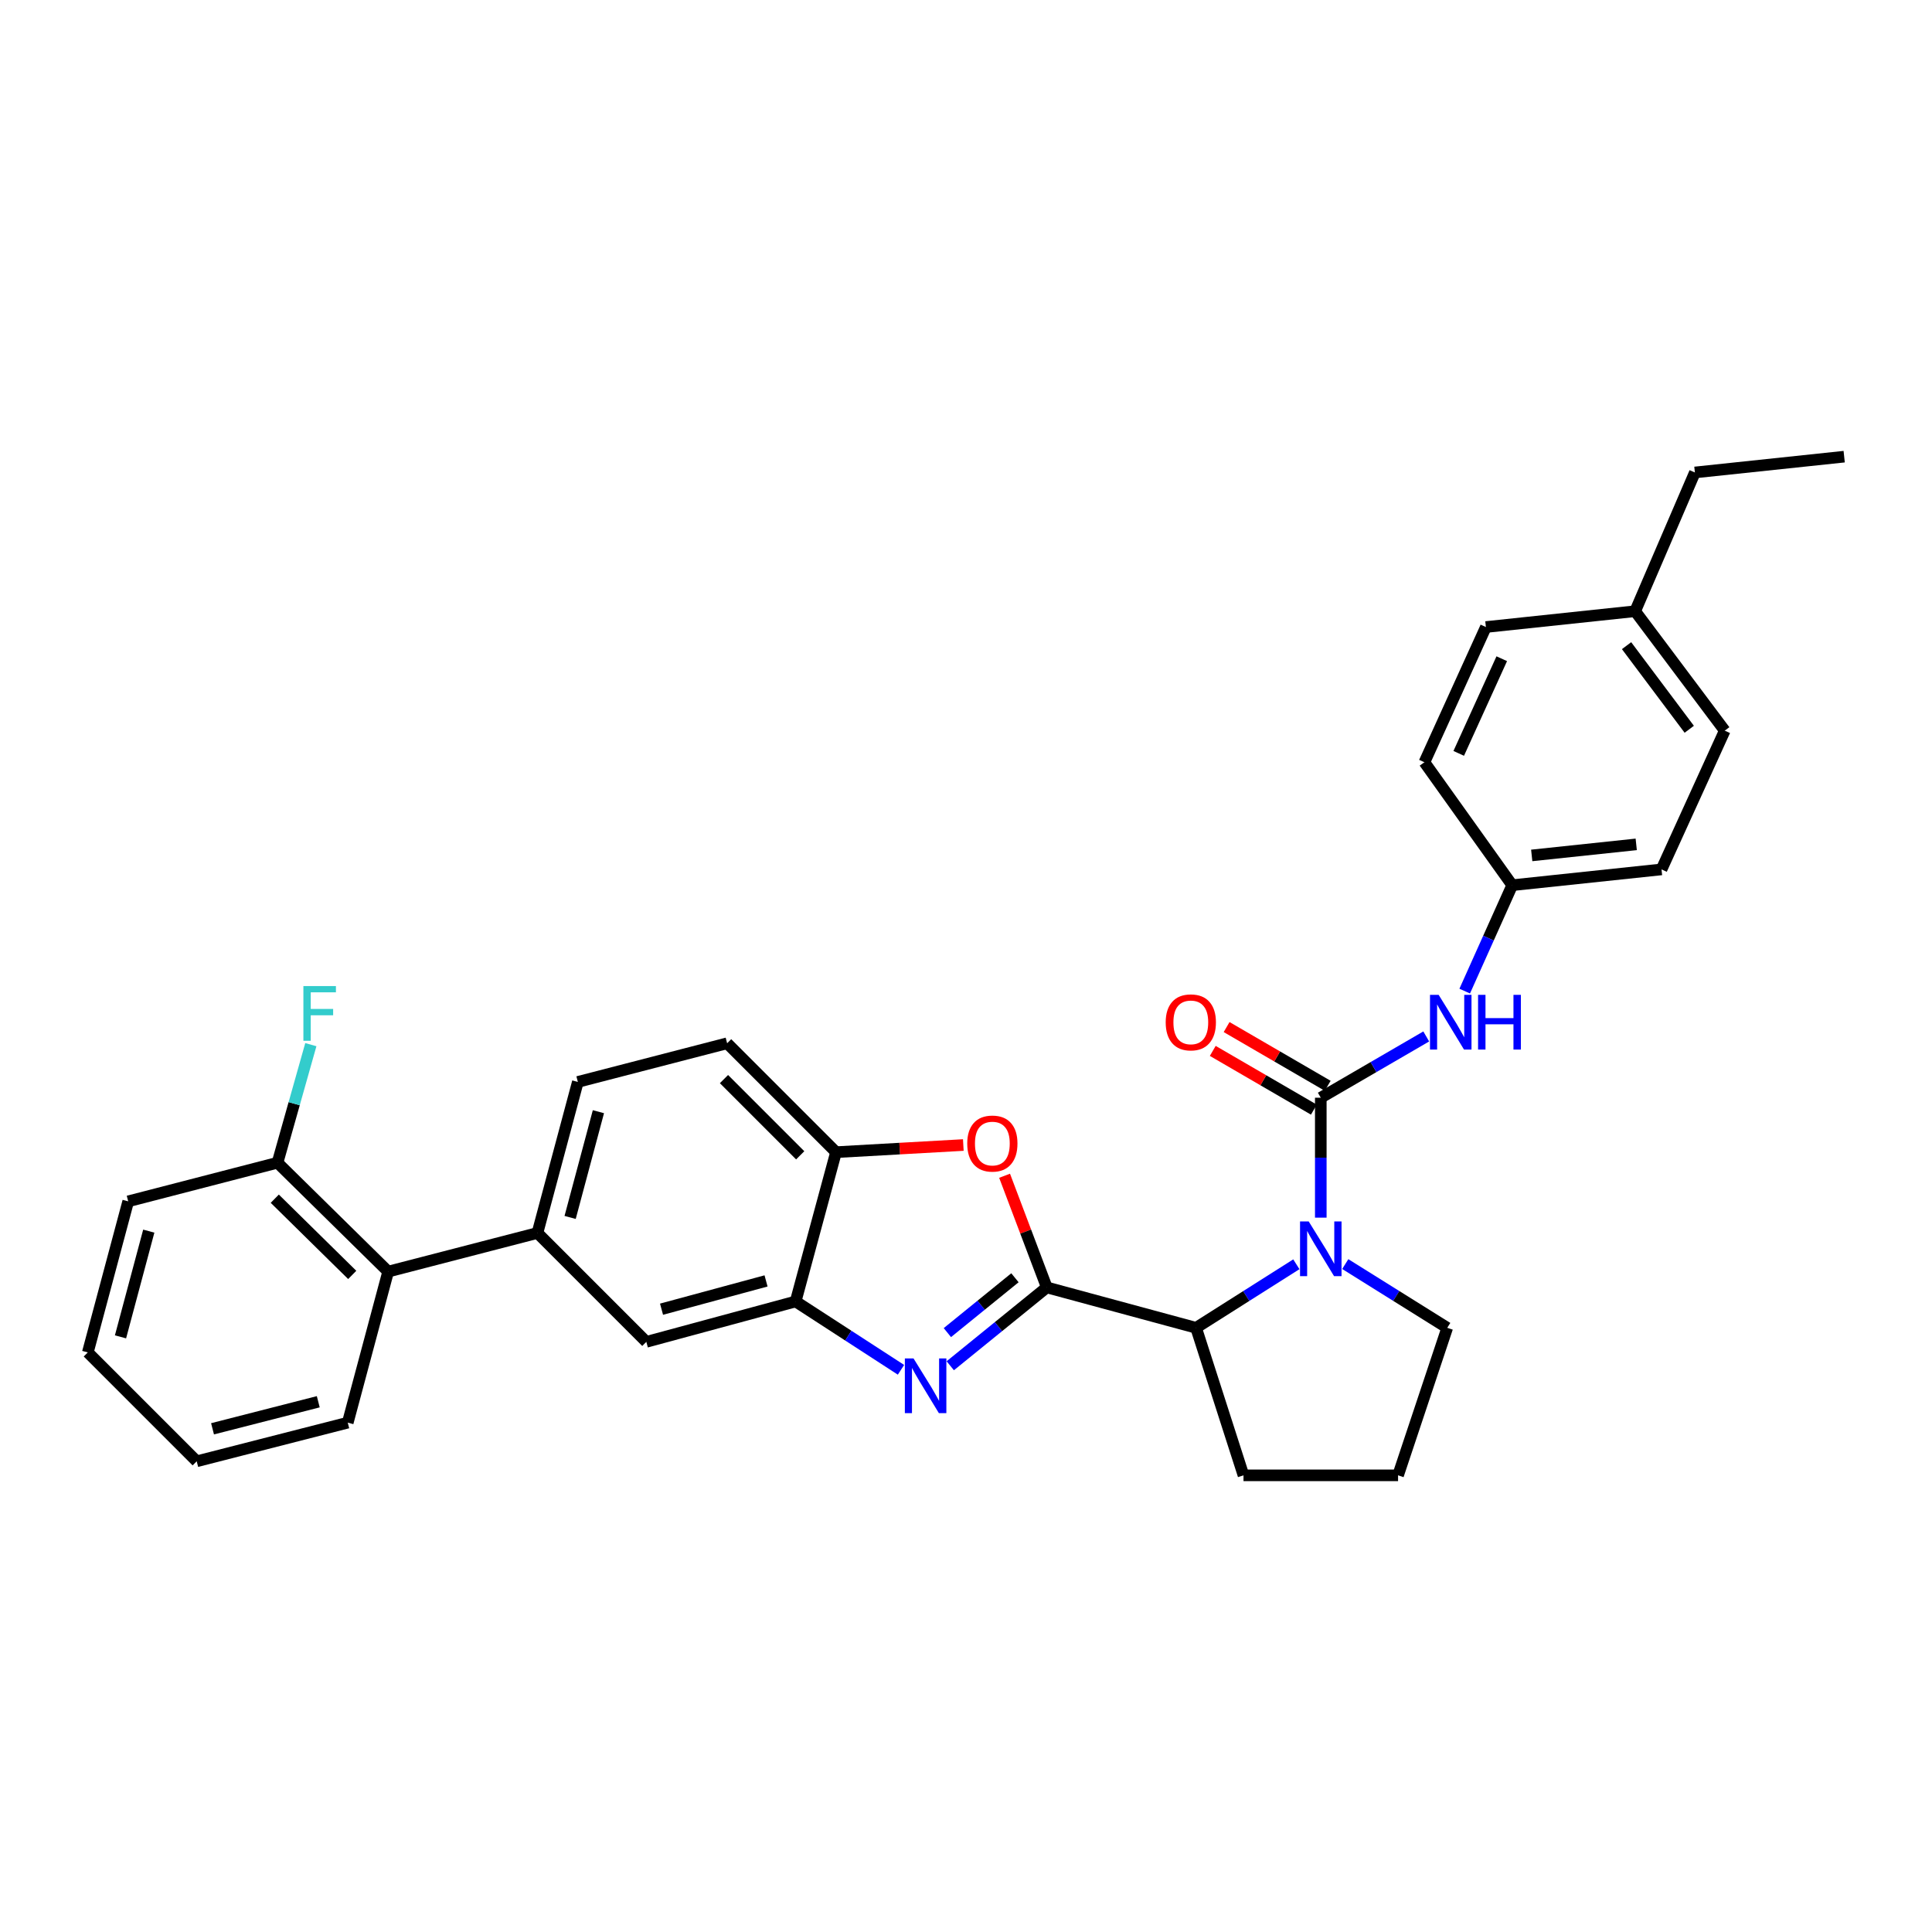 <?xml version='1.0' encoding='iso-8859-1'?>
<svg version='1.1' baseProfile='full'
              xmlns='http://www.w3.org/2000/svg'
                      xmlns:rdkit='http://www.rdkit.org/xml'
                      xmlns:xlink='http://www.w3.org/1999/xlink'
                  xml:space='preserve'
width='1000px' height='1000px' viewBox='0 0 1000 1000'>
<!-- END OF HEADER -->
<rect style='opacity:1.0;fill:#FFFFFF;stroke:none' width='1000' height='1000' x='0' y='0'> </rect>
<path class='bond-0' d='M 782.724,458.18 L 737.274,394.542' style='fill:none;fill-rule:evenodd;stroke:#000000;stroke-width:6px;stroke-linecap:butt;stroke-linejoin:miter;stroke-opacity:1' />
<path class='bond-1' d='M 782.724,458.18 L 860,450.001' style='fill:none;fill-rule:evenodd;stroke:#000000;stroke-width:6px;stroke-linecap:butt;stroke-linejoin:miter;stroke-opacity:1' />
<path class='bond-1' d='M 792.814,442.767 L 846.908,437.042' style='fill:none;fill-rule:evenodd;stroke:#000000;stroke-width:6px;stroke-linecap:butt;stroke-linejoin:miter;stroke-opacity:1' />
<path class='bond-2' d='M 782.724,458.18 L 770.427,485.585' style='fill:none;fill-rule:evenodd;stroke:#000000;stroke-width:6px;stroke-linecap:butt;stroke-linejoin:miter;stroke-opacity:1' />
<path class='bond-2' d='M 770.427,485.585 L 758.131,512.99' style='fill:none;fill-rule:evenodd;stroke:#0000FF;stroke-width:6px;stroke-linecap:butt;stroke-linejoin:miter;stroke-opacity:1' />
<path class='bond-3' d='M 670.987,654.384 L 645.038,670.83' style='fill:none;fill-rule:evenodd;stroke:#0000FF;stroke-width:6px;stroke-linecap:butt;stroke-linejoin:miter;stroke-opacity:1' />
<path class='bond-3' d='M 645.038,670.83 L 619.089,687.275' style='fill:none;fill-rule:evenodd;stroke:#000000;stroke-width:6px;stroke-linecap:butt;stroke-linejoin:miter;stroke-opacity:1' />
<path class='bond-4' d='M 683.638,630.252 L 683.638,599.215' style='fill:none;fill-rule:evenodd;stroke:#0000FF;stroke-width:6px;stroke-linecap:butt;stroke-linejoin:miter;stroke-opacity:1' />
<path class='bond-4' d='M 683.638,599.215 L 683.638,568.179' style='fill:none;fill-rule:evenodd;stroke:#000000;stroke-width:6px;stroke-linecap:butt;stroke-linejoin:miter;stroke-opacity:1' />
<path class='bond-5' d='M 696.307,654.285 L 722.699,670.78' style='fill:none;fill-rule:evenodd;stroke:#0000FF;stroke-width:6px;stroke-linecap:butt;stroke-linejoin:miter;stroke-opacity:1' />
<path class='bond-5' d='M 722.699,670.78 L 749.09,687.275' style='fill:none;fill-rule:evenodd;stroke:#000000;stroke-width:6px;stroke-linecap:butt;stroke-linejoin:miter;stroke-opacity:1' />
<path class='bond-6' d='M 683.638,568.179 L 710.929,552.321' style='fill:none;fill-rule:evenodd;stroke:#000000;stroke-width:6px;stroke-linecap:butt;stroke-linejoin:miter;stroke-opacity:1' />
<path class='bond-6' d='M 710.929,552.321 L 738.22,536.463' style='fill:none;fill-rule:evenodd;stroke:#0000FF;stroke-width:6px;stroke-linecap:butt;stroke-linejoin:miter;stroke-opacity:1' />
<path class='bond-7' d='M 687.221,562.011 L 661.056,546.81' style='fill:none;fill-rule:evenodd;stroke:#000000;stroke-width:6px;stroke-linecap:butt;stroke-linejoin:miter;stroke-opacity:1' />
<path class='bond-7' d='M 661.056,546.81 L 634.891,531.608' style='fill:none;fill-rule:evenodd;stroke:#FF0000;stroke-width:6px;stroke-linecap:butt;stroke-linejoin:miter;stroke-opacity:1' />
<path class='bond-7' d='M 680.055,574.346 L 653.89,559.144' style='fill:none;fill-rule:evenodd;stroke:#000000;stroke-width:6px;stroke-linecap:butt;stroke-linejoin:miter;stroke-opacity:1' />
<path class='bond-7' d='M 653.89,559.144 L 627.725,543.943' style='fill:none;fill-rule:evenodd;stroke:#FF0000;stroke-width:6px;stroke-linecap:butt;stroke-linejoin:miter;stroke-opacity:1' />
<path class='bond-8' d='M 846.361,316.362 L 892.723,378.185' style='fill:none;fill-rule:evenodd;stroke:#000000;stroke-width:6px;stroke-linecap:butt;stroke-linejoin:miter;stroke-opacity:1' />
<path class='bond-8' d='M 841.903,334.194 L 874.356,377.47' style='fill:none;fill-rule:evenodd;stroke:#000000;stroke-width:6px;stroke-linecap:butt;stroke-linejoin:miter;stroke-opacity:1' />
<path class='bond-9' d='M 846.361,316.362 L 877.269,244.546' style='fill:none;fill-rule:evenodd;stroke:#000000;stroke-width:6px;stroke-linecap:butt;stroke-linejoin:miter;stroke-opacity:1' />
<path class='bond-10' d='M 846.361,316.362 L 769.093,324.549' style='fill:none;fill-rule:evenodd;stroke:#000000;stroke-width:6px;stroke-linecap:butt;stroke-linejoin:miter;stroke-opacity:1' />
<path class='bond-11' d='M 737.274,394.542 L 769.093,324.549' style='fill:none;fill-rule:evenodd;stroke:#000000;stroke-width:6px;stroke-linecap:butt;stroke-linejoin:miter;stroke-opacity:1' />
<path class='bond-11' d='M 755.033,389.947 L 777.306,340.951' style='fill:none;fill-rule:evenodd;stroke:#000000;stroke-width:6px;stroke-linecap:butt;stroke-linejoin:miter;stroke-opacity:1' />
<path class='bond-12' d='M 299.094,560 L 278.18,638.18' style='fill:none;fill-rule:evenodd;stroke:#000000;stroke-width:6px;stroke-linecap:butt;stroke-linejoin:miter;stroke-opacity:1' />
<path class='bond-12' d='M 309.737,575.413 L 295.097,630.139' style='fill:none;fill-rule:evenodd;stroke:#000000;stroke-width:6px;stroke-linecap:butt;stroke-linejoin:miter;stroke-opacity:1' />
<path class='bond-13' d='M 299.094,560 L 376.362,539.997' style='fill:none;fill-rule:evenodd;stroke:#000000;stroke-width:6px;stroke-linecap:butt;stroke-linejoin:miter;stroke-opacity:1' />
<path class='bond-14' d='M 278.18,638.18 L 334.542,694.543' style='fill:none;fill-rule:evenodd;stroke:#000000;stroke-width:6px;stroke-linecap:butt;stroke-linejoin:miter;stroke-opacity:1' />
<path class='bond-15' d='M 278.18,638.18 L 200.911,658.183' style='fill:none;fill-rule:evenodd;stroke:#000000;stroke-width:6px;stroke-linecap:butt;stroke-linejoin:miter;stroke-opacity:1' />
<path class='bond-16' d='M 334.542,694.543 L 411.819,673.636' style='fill:none;fill-rule:evenodd;stroke:#000000;stroke-width:6px;stroke-linecap:butt;stroke-linejoin:miter;stroke-opacity:1' />
<path class='bond-16' d='M 342.408,677.637 L 396.502,663.002' style='fill:none;fill-rule:evenodd;stroke:#000000;stroke-width:6px;stroke-linecap:butt;stroke-linejoin:miter;stroke-opacity:1' />
<path class='bond-17' d='M 376.362,539.997 L 432.725,596.36' style='fill:none;fill-rule:evenodd;stroke:#000000;stroke-width:6px;stroke-linecap:butt;stroke-linejoin:miter;stroke-opacity:1' />
<path class='bond-17' d='M 374.73,558.539 L 414.184,597.992' style='fill:none;fill-rule:evenodd;stroke:#000000;stroke-width:6px;stroke-linecap:butt;stroke-linejoin:miter;stroke-opacity:1' />
<path class='bond-18' d='M 498.613,592.662 L 465.669,594.511' style='fill:none;fill-rule:evenodd;stroke:#FF0000;stroke-width:6px;stroke-linecap:butt;stroke-linejoin:miter;stroke-opacity:1' />
<path class='bond-18' d='M 465.669,594.511 L 432.725,596.36' style='fill:none;fill-rule:evenodd;stroke:#000000;stroke-width:6px;stroke-linecap:butt;stroke-linejoin:miter;stroke-opacity:1' />
<path class='bond-19' d='M 519.972,608.571 L 530.896,637.466' style='fill:none;fill-rule:evenodd;stroke:#FF0000;stroke-width:6px;stroke-linecap:butt;stroke-linejoin:miter;stroke-opacity:1' />
<path class='bond-19' d='M 530.896,637.466 L 541.82,666.361' style='fill:none;fill-rule:evenodd;stroke:#000000;stroke-width:6px;stroke-linecap:butt;stroke-linejoin:miter;stroke-opacity:1' />
<path class='bond-20' d='M 432.725,596.36 L 411.819,673.636' style='fill:none;fill-rule:evenodd;stroke:#000000;stroke-width:6px;stroke-linecap:butt;stroke-linejoin:miter;stroke-opacity:1' />
<path class='bond-21' d='M 411.819,673.636 L 439.084,691.321' style='fill:none;fill-rule:evenodd;stroke:#000000;stroke-width:6px;stroke-linecap:butt;stroke-linejoin:miter;stroke-opacity:1' />
<path class='bond-21' d='M 439.084,691.321 L 466.349,709.005' style='fill:none;fill-rule:evenodd;stroke:#0000FF;stroke-width:6px;stroke-linecap:butt;stroke-linejoin:miter;stroke-opacity:1' />
<path class='bond-22' d='M 491.854,706.915 L 516.837,686.638' style='fill:none;fill-rule:evenodd;stroke:#0000FF;stroke-width:6px;stroke-linecap:butt;stroke-linejoin:miter;stroke-opacity:1' />
<path class='bond-22' d='M 516.837,686.638 L 541.82,666.361' style='fill:none;fill-rule:evenodd;stroke:#000000;stroke-width:6px;stroke-linecap:butt;stroke-linejoin:miter;stroke-opacity:1' />
<path class='bond-22' d='M 490.359,689.756 L 507.847,675.562' style='fill:none;fill-rule:evenodd;stroke:#0000FF;stroke-width:6px;stroke-linecap:butt;stroke-linejoin:miter;stroke-opacity:1' />
<path class='bond-22' d='M 507.847,675.562 L 525.336,661.368' style='fill:none;fill-rule:evenodd;stroke:#000000;stroke-width:6px;stroke-linecap:butt;stroke-linejoin:miter;stroke-opacity:1' />
<path class='bond-23' d='M 541.82,666.361 L 619.089,687.275' style='fill:none;fill-rule:evenodd;stroke:#000000;stroke-width:6px;stroke-linecap:butt;stroke-linejoin:miter;stroke-opacity:1' />
<path class='bond-24' d='M 66.361,621.815 L 45.455,700.003' style='fill:none;fill-rule:evenodd;stroke:#000000;stroke-width:6px;stroke-linecap:butt;stroke-linejoin:miter;stroke-opacity:1' />
<path class='bond-24' d='M 77.006,637.228 L 62.371,691.959' style='fill:none;fill-rule:evenodd;stroke:#000000;stroke-width:6px;stroke-linecap:butt;stroke-linejoin:miter;stroke-opacity:1' />
<path class='bond-25' d='M 66.361,621.815 L 143.637,601.82' style='fill:none;fill-rule:evenodd;stroke:#000000;stroke-width:6px;stroke-linecap:butt;stroke-linejoin:miter;stroke-opacity:1' />
<path class='bond-26' d='M 45.455,700.003 L 101.817,756.365' style='fill:none;fill-rule:evenodd;stroke:#000000;stroke-width:6px;stroke-linecap:butt;stroke-linejoin:miter;stroke-opacity:1' />
<path class='bond-27' d='M 643.632,763.633 L 619.089,687.275' style='fill:none;fill-rule:evenodd;stroke:#000000;stroke-width:6px;stroke-linecap:butt;stroke-linejoin:miter;stroke-opacity:1' />
<path class='bond-28' d='M 643.632,763.633 L 723.635,763.633' style='fill:none;fill-rule:evenodd;stroke:#000000;stroke-width:6px;stroke-linecap:butt;stroke-linejoin:miter;stroke-opacity:1' />
<path class='bond-29' d='M 723.635,763.633 L 749.09,687.275' style='fill:none;fill-rule:evenodd;stroke:#000000;stroke-width:6px;stroke-linecap:butt;stroke-linejoin:miter;stroke-opacity:1' />
<path class='bond-30' d='M 101.817,756.365 L 179.997,736.363' style='fill:none;fill-rule:evenodd;stroke:#000000;stroke-width:6px;stroke-linecap:butt;stroke-linejoin:miter;stroke-opacity:1' />
<path class='bond-30' d='M 110.008,739.545 L 164.734,725.543' style='fill:none;fill-rule:evenodd;stroke:#000000;stroke-width:6px;stroke-linecap:butt;stroke-linejoin:miter;stroke-opacity:1' />
<path class='bond-31' d='M 179.997,736.363 L 200.911,658.183' style='fill:none;fill-rule:evenodd;stroke:#000000;stroke-width:6px;stroke-linecap:butt;stroke-linejoin:miter;stroke-opacity:1' />
<path class='bond-32' d='M 200.911,658.183 L 143.637,601.82' style='fill:none;fill-rule:evenodd;stroke:#000000;stroke-width:6px;stroke-linecap:butt;stroke-linejoin:miter;stroke-opacity:1' />
<path class='bond-32' d='M 182.314,659.896 L 142.223,620.442' style='fill:none;fill-rule:evenodd;stroke:#000000;stroke-width:6px;stroke-linecap:butt;stroke-linejoin:miter;stroke-opacity:1' />
<path class='bond-33' d='M 143.637,601.82 L 152.264,571.266' style='fill:none;fill-rule:evenodd;stroke:#000000;stroke-width:6px;stroke-linecap:butt;stroke-linejoin:miter;stroke-opacity:1' />
<path class='bond-33' d='M 152.264,571.266 L 160.89,540.711' style='fill:none;fill-rule:evenodd;stroke:#33CCCC;stroke-width:6px;stroke-linecap:butt;stroke-linejoin:miter;stroke-opacity:1' />
<path class='bond-34' d='M 860,450.001 L 892.723,378.185' style='fill:none;fill-rule:evenodd;stroke:#000000;stroke-width:6px;stroke-linecap:butt;stroke-linejoin:miter;stroke-opacity:1' />
<path class='bond-35' d='M 877.269,244.546 L 954.545,236.367' style='fill:none;fill-rule:evenodd;stroke:#000000;stroke-width:6px;stroke-linecap:butt;stroke-linejoin:miter;stroke-opacity:1' />
<path  class='atom-1' d='M 677.378 632.207
L 686.658 647.207
Q 687.578 648.687, 689.058 651.367
Q 690.538 654.047, 690.618 654.207
L 690.618 632.207
L 694.378 632.207
L 694.378 660.527
L 690.498 660.527
L 680.538 644.127
Q 679.378 642.207, 678.138 640.007
Q 676.938 637.807, 676.578 637.127
L 676.578 660.527
L 672.898 660.527
L 672.898 632.207
L 677.378 632.207
' fill='#0000FF'/>
<path  class='atom-3' d='M 744.645 514.933
L 753.925 529.933
Q 754.845 531.413, 756.325 534.093
Q 757.805 536.773, 757.885 536.933
L 757.885 514.933
L 761.645 514.933
L 761.645 543.253
L 757.765 543.253
L 747.805 526.853
Q 746.645 524.933, 745.405 522.733
Q 744.205 520.533, 743.845 519.853
L 743.845 543.253
L 740.165 543.253
L 740.165 514.933
L 744.645 514.933
' fill='#0000FF'/>
<path  class='atom-3' d='M 765.045 514.933
L 768.885 514.933
L 768.885 526.973
L 783.365 526.973
L 783.365 514.933
L 787.205 514.933
L 787.205 543.253
L 783.365 543.253
L 783.365 530.173
L 768.885 530.173
L 768.885 543.253
L 765.045 543.253
L 765.045 514.933
' fill='#0000FF'/>
<path  class='atom-4' d='M 603.363 529.173
Q 603.363 522.373, 606.723 518.573
Q 610.083 514.773, 616.363 514.773
Q 622.643 514.773, 626.003 518.573
Q 629.363 522.373, 629.363 529.173
Q 629.363 536.053, 625.963 539.973
Q 622.563 543.853, 616.363 543.853
Q 610.123 543.853, 606.723 539.973
Q 603.363 536.093, 603.363 529.173
M 616.363 540.653
Q 620.683 540.653, 623.003 537.773
Q 625.363 534.853, 625.363 529.173
Q 625.363 523.613, 623.003 520.813
Q 620.683 517.973, 616.363 517.973
Q 612.043 517.973, 609.683 520.773
Q 607.363 523.573, 607.363 529.173
Q 607.363 534.893, 609.683 537.773
Q 612.043 540.653, 616.363 540.653
' fill='#FF0000'/>
<path  class='atom-11' d='M 500.639 591.899
Q 500.639 585.099, 503.999 581.299
Q 507.359 577.499, 513.639 577.499
Q 519.919 577.499, 523.279 581.299
Q 526.639 585.099, 526.639 591.899
Q 526.639 598.779, 523.239 602.699
Q 519.839 606.579, 513.639 606.579
Q 507.399 606.579, 503.999 602.699
Q 500.639 598.819, 500.639 591.899
M 513.639 603.379
Q 517.959 603.379, 520.279 600.499
Q 522.639 597.579, 522.639 591.899
Q 522.639 586.339, 520.279 583.539
Q 517.959 580.699, 513.639 580.699
Q 509.319 580.699, 506.959 583.499
Q 504.639 586.299, 504.639 591.899
Q 504.639 597.619, 506.959 600.499
Q 509.319 603.379, 513.639 603.379
' fill='#FF0000'/>
<path  class='atom-14' d='M 472.834 703.111
L 482.114 718.111
Q 483.034 719.591, 484.514 722.271
Q 485.994 724.951, 486.074 725.111
L 486.074 703.111
L 489.834 703.111
L 489.834 731.431
L 485.954 731.431
L 475.994 715.031
Q 474.834 713.111, 473.594 710.911
Q 472.394 708.711, 472.034 708.031
L 472.034 731.431
L 468.354 731.431
L 468.354 703.111
L 472.834 703.111
' fill='#0000FF'/>
<path  class='atom-26' d='M 157.035 510.384
L 173.875 510.384
L 173.875 513.624
L 160.835 513.624
L 160.835 522.224
L 172.435 522.224
L 172.435 525.504
L 160.835 525.504
L 160.835 538.704
L 157.035 538.704
L 157.035 510.384
' fill='#33CCCC'/>
</svg>
